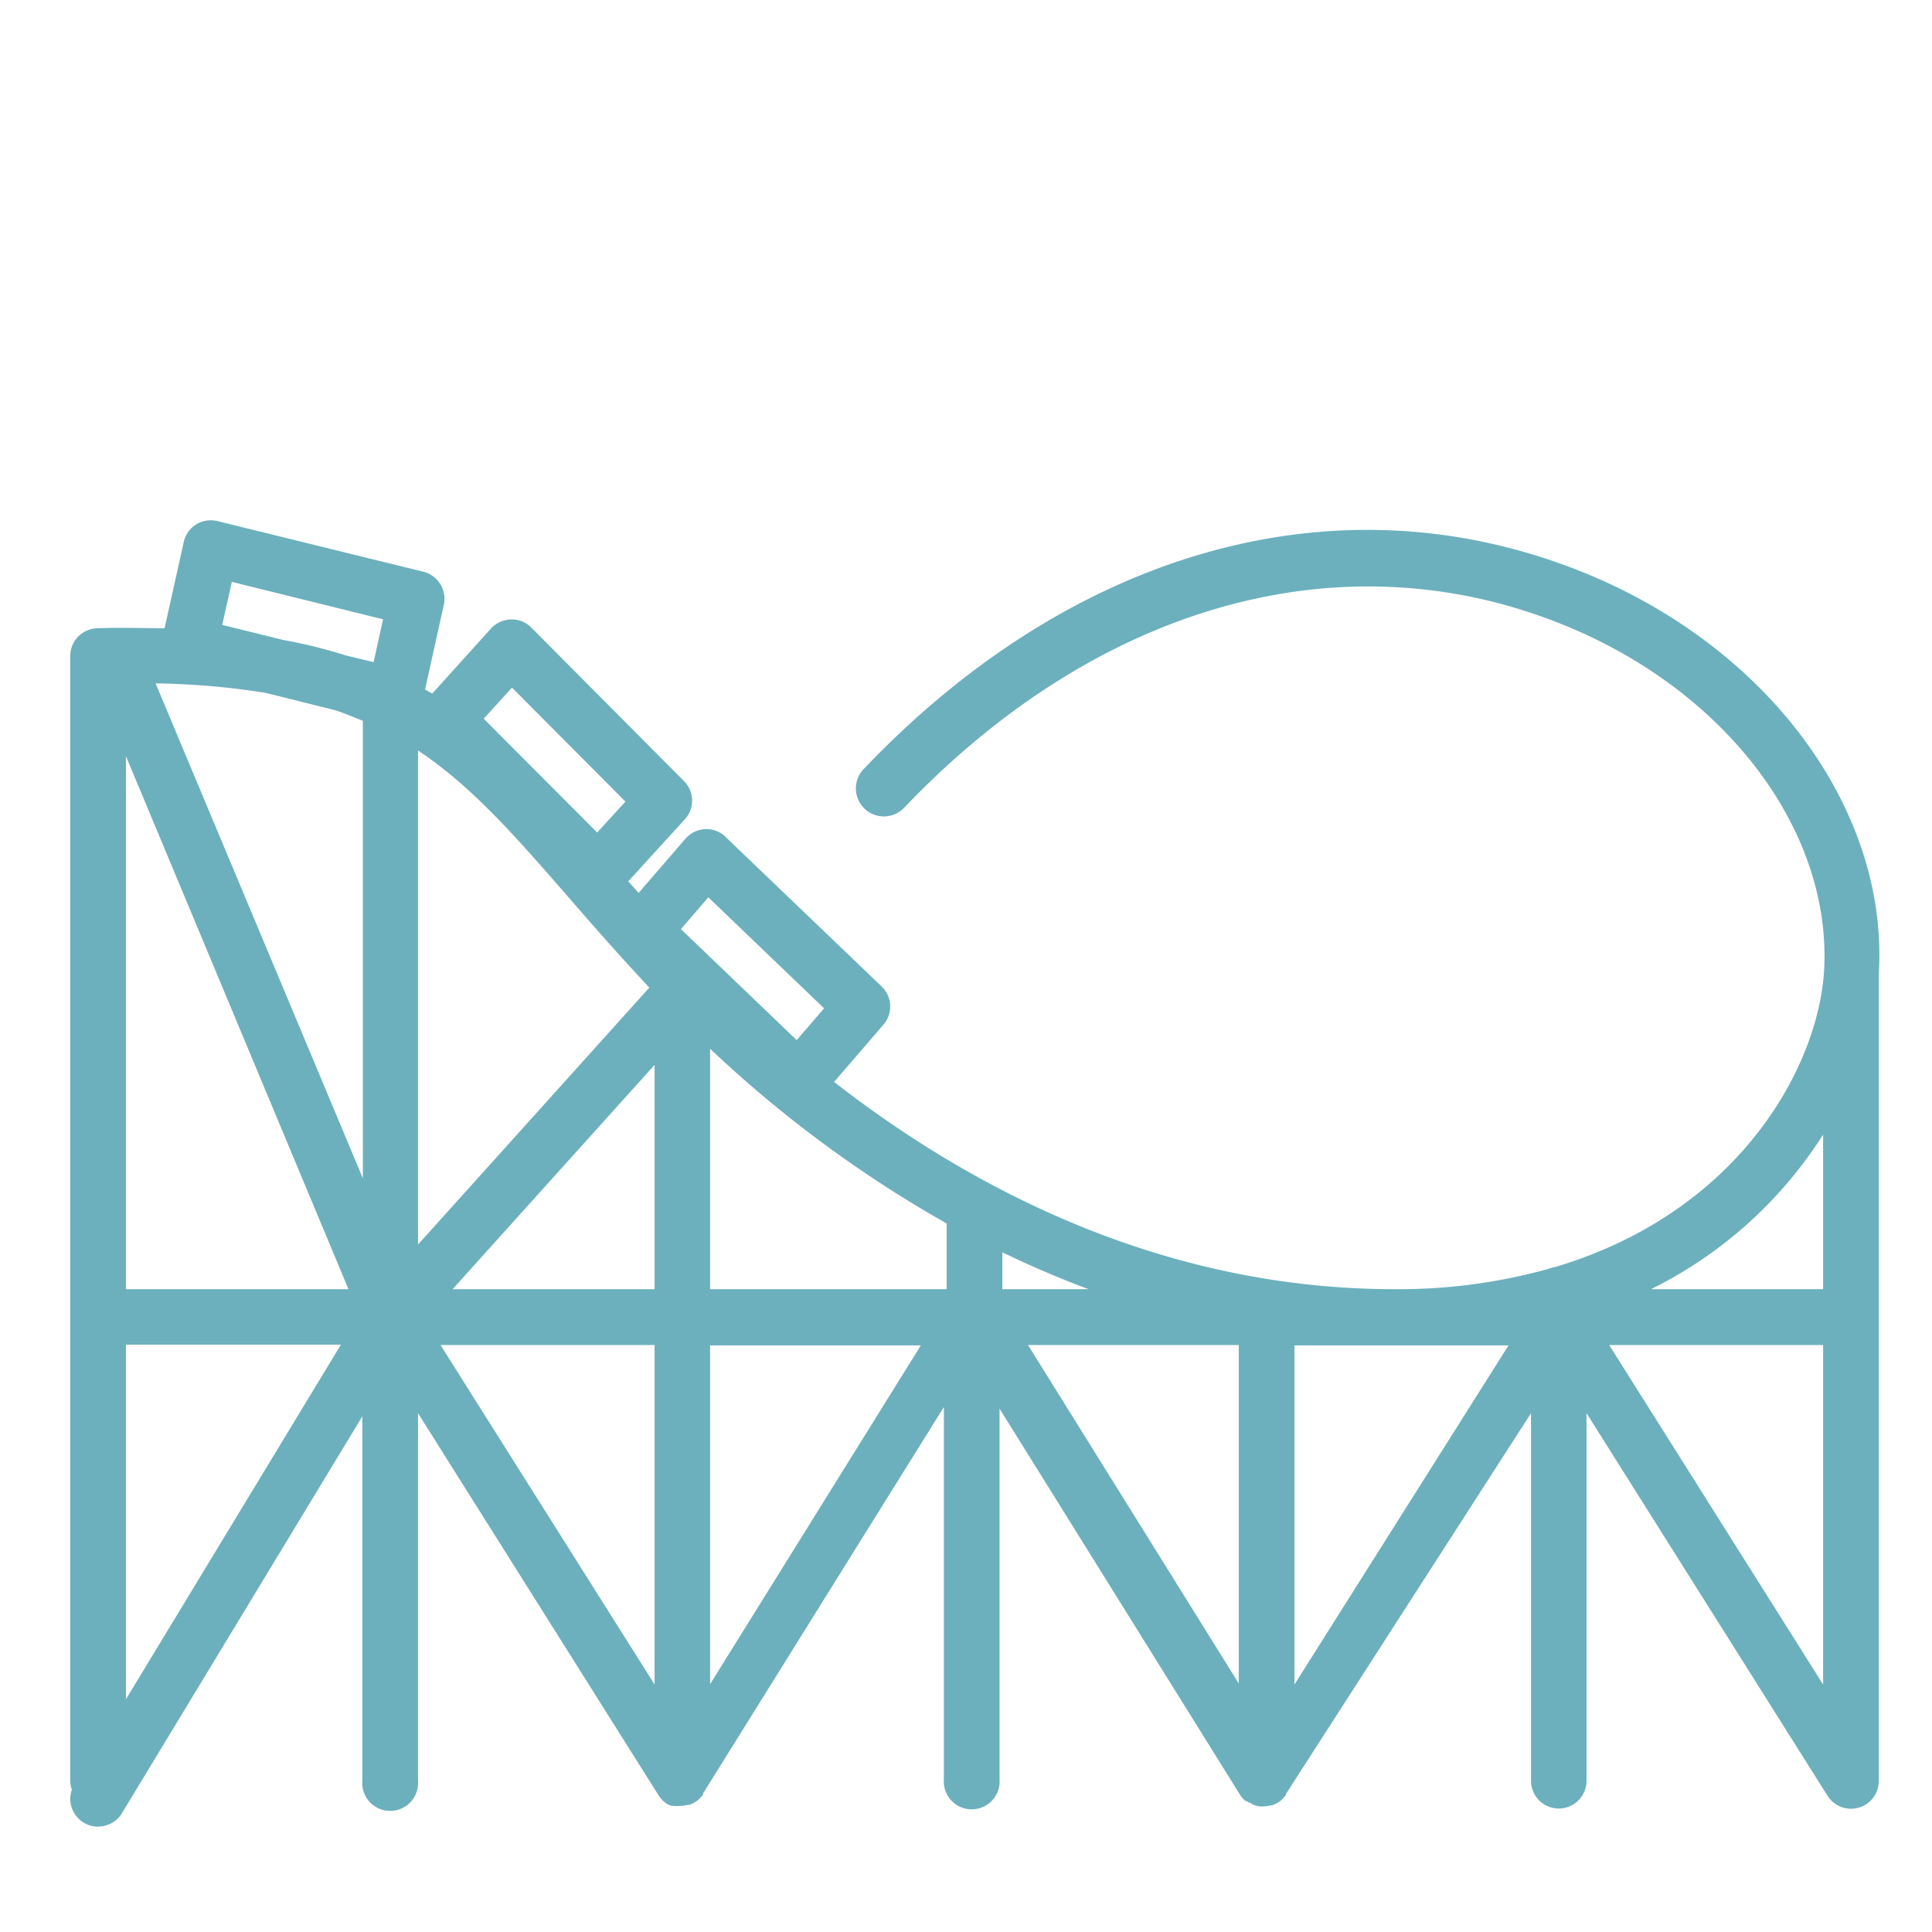 <svg id="Ebene_1" data-name="Ebene 1" xmlns="http://www.w3.org/2000/svg" viewBox="0 0 110 110"><defs><style>.cls-1{fill:#6cb0bd;}</style></defs><title>Freizeitparks</title><path class="cls-1" d="M91.12,33c-14-6.16-29.64-2.13-41.94,10.78A1.58,1.58,0,1,0,51.47,46C62.81,34.1,77.15,30.34,89.85,35.93c8.88,3.92,14.49,11.72,14,19.43-.39,5.55-4.94,13.69-15.31,16.78a1.82,1.82,0,0,0-.4.11,31.82,31.82,0,0,1-8.75,1.15C66,73.4,55.06,67.5,47.49,61.6l2.81-3.26a1.58,1.58,0,0,0-.1-2.17l-8.89-8.52a1.54,1.54,0,0,0-1.17-.44,1.57,1.57,0,0,0-1.12.55l-2.66,3.08-.59-.66L39,46.64a1.57,1.57,0,0,0-.06-2.17l-8.69-8.74a1.56,1.56,0,0,0-1.16-.46,1.6,1.6,0,0,0-1.14.52l-3.34,3.7-.41-.23,1.07-4.83a1.59,1.59,0,0,0-1.17-1.88L12.38,29.67a1.57,1.57,0,0,0-1.92,1.2l-1.09,4.9c-1.21,0-2.47-.05-3.83,0A1.58,1.58,0,0,0,4,37.38c0,.06,0,.12,0,.17a1.8,1.8,0,0,0,0,.22v63.62a1.71,1.71,0,0,0,.09.51,1.58,1.58,0,0,0,.67,1.87,1.55,1.55,0,0,0,.82.23,1.59,1.59,0,0,0,1.36-.76l13.69-22.6v20.75a1.59,1.59,0,1,0,3.17,0V80.46l13.71,21.78s0,0,0,0a2.17,2.17,0,0,0,.24.29l0,0,.21.17h0a1.59,1.59,0,0,0,.27.12l.12,0a1.49,1.49,0,0,0,.36,0h.05a2,2,0,0,0,.42-.06h0a.15.15,0,0,0,.07,0,1.26,1.26,0,0,0,.33-.16.6.6,0,0,0,.13-.09,1.45,1.45,0,0,0,.22-.21,1.13,1.13,0,0,0,.1-.13l0-.06,13.71-22v21.19a1.59,1.59,0,1,0,3.17,0V80.2l13.7,22s0,0,0,0a1.59,1.59,0,0,0,.3.34l.07,0a.87.87,0,0,0,.11.09c.06,0,.12,0,.17.08l.17.07a1.23,1.23,0,0,0,.32.07l.14,0h.05a1.84,1.84,0,0,0,.41-.06h0l.07,0a1.5,1.5,0,0,0,.34-.16l.12-.08a2.39,2.39,0,0,0,.23-.22,1.47,1.47,0,0,0,.1-.13s0,0,0-.05L87.17,80.46v20.93a1.58,1.58,0,1,0,3.16,0V80.46l13.72,21.78a1.58,1.58,0,0,0,2.92-.85V55.45C107.52,46.46,101.17,37.46,91.12,33ZM103.8,64.6v8.8H94A24.41,24.41,0,0,0,103.8,64.6Zm-30.1,12H85.89L73.7,95.91Zm-33.27,0h12l-12,19.29ZM15.13,39.45l4,1c.53.18,1,.38,1.53.59V67.09L8.86,38.91A43.12,43.12,0,0,1,15.13,39.45Zm8.67,3.28c3.08,2.05,5.53,4.87,8.58,8.37,1.35,1.56,2.88,3.3,4.59,5.13L23.8,70.86ZM7.17,76.56H19.41L7.17,96.75Zm0-3.16V43.05L19.84,73.4Zm30.1-12.77V73.4H25.77Zm3.16-.92A68.92,68.92,0,0,0,53.9,69.66V73.4H40.43ZM57.07,71.3c1.57.76,3.21,1.47,4.91,2.1H57.07ZM40.33,51.09l6.59,6.32-1.56,1.81L38.77,52.9ZM29.15,39.15l6.46,6.49L34,47.4l-6.46-6.48Zm-16.5-3.57.55-2.45,8.61,2.13-.54,2.44-1.61-.39a27.87,27.87,0,0,0-3.52-.87Zm12.43,41H37.27V95.91Zm33.45,0h12V95.85Zm33.09,0H103.8V95.91Z"/></svg>